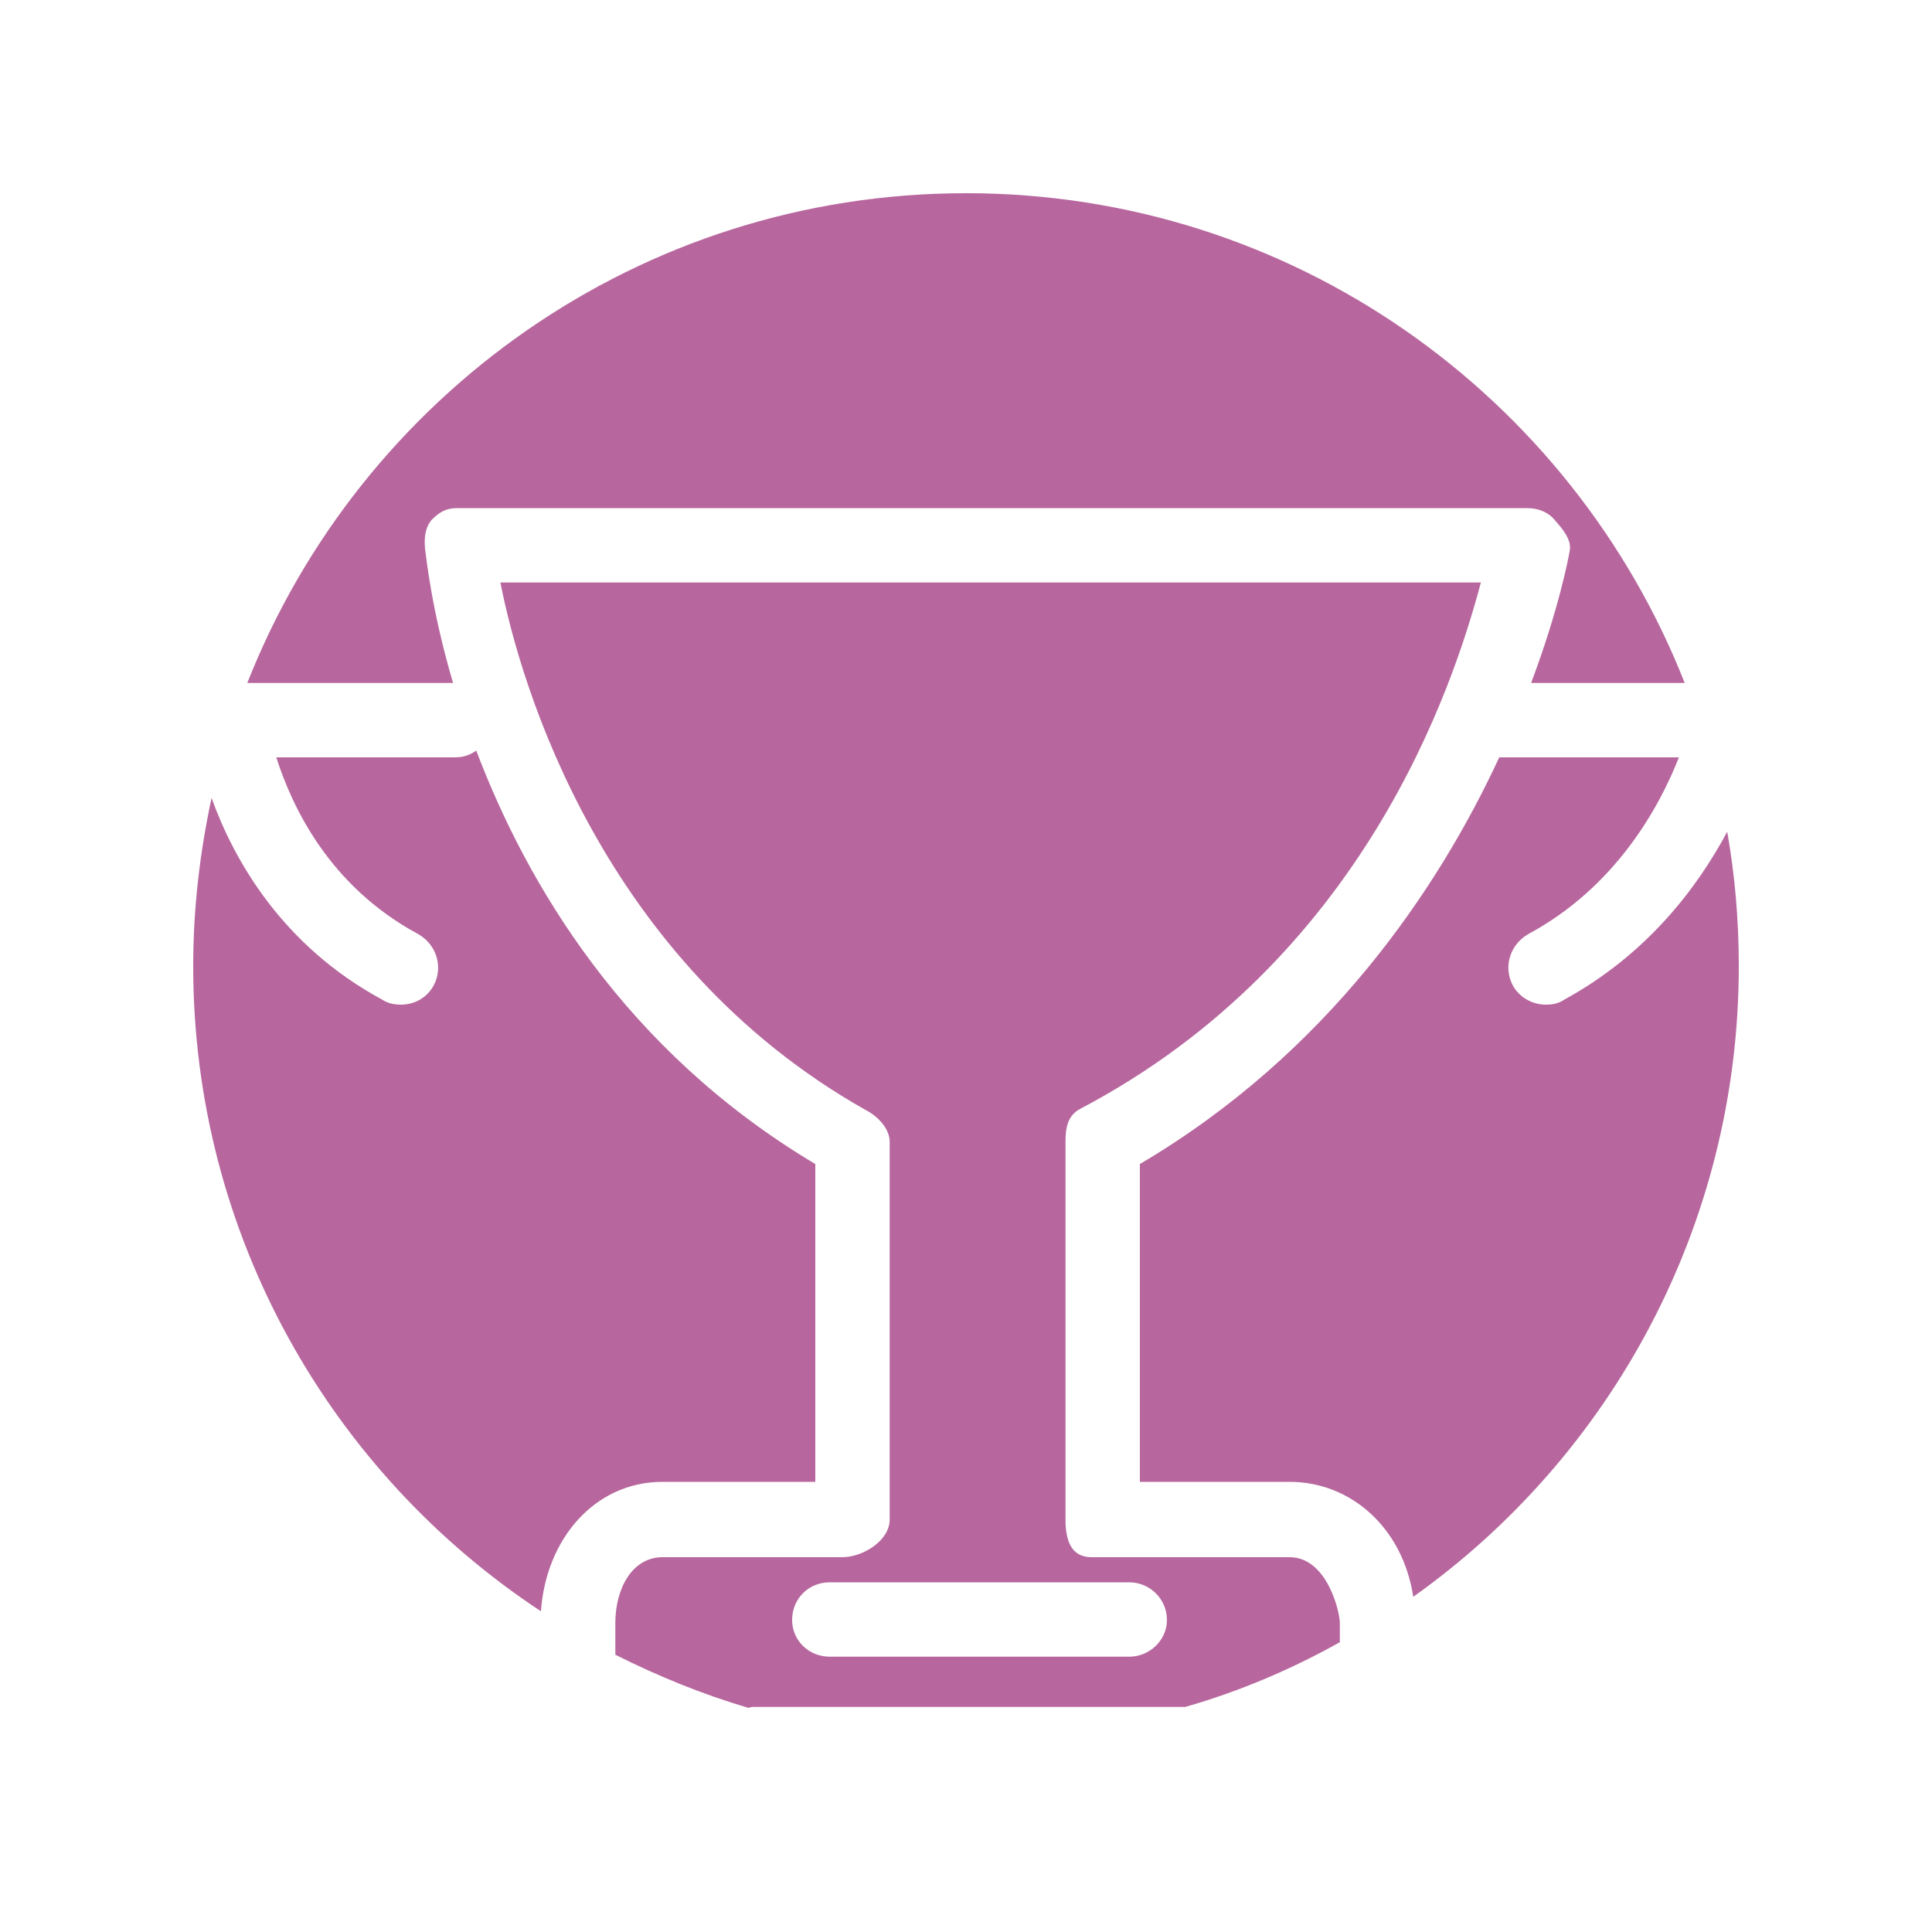 <?xml version="1.0" encoding="UTF-8"?>
<!DOCTYPE svg PUBLIC "-//W3C//DTD SVG 1.1//EN" "http://www.w3.org/Graphics/SVG/1.1/DTD/svg11.dtd">
<!-- Creator: CorelDRAW X8 -->
<svg xmlns="http://www.w3.org/2000/svg" xml:space="preserve" width="2000px" height="2000px" version="1.1" style="shape-rendering:geometricPrecision; text-rendering:geometricPrecision; image-rendering:optimizeQuality; fill-rule:evenodd; clip-rule:evenodd"
viewBox="0 0 2000 2000"
 xmlns:xlink="http://www.w3.org/1999/xlink">
 <defs>
  <style type="text/css">
   <![CDATA[
    .fil0 {fill:#b7679e}
   ]]>
  </style>
 </defs>
 <g id="Warstwa_x0020_1">
  <path class="fil0" d="M1000 200c338,0 627,210 744,507l-159 0c29,-77 39,-131 40,-137 2,-11 -7,-22 -15,-31 -7,-9 -18,-13 -29,-13l-1108 0c-11,0 -18,4 -26,12 -7,8 -8,19 -7,30 1,6 6,61 29,139l-213 0c117,-297 406,-507 744,-507zm552 584l186 0c-20,51 -65,134 -156,183 -19,11 -26,34 -16,53 7,13 21,20 34,20 7,0 13,-1 19,-5 86,-47 138,-116 169,-174 8,45 12,92 12,139 0,269 -133,508 -337,653 -11,-72 -65,-119 -128,-119l-155 0 0 -329c195,-115 309,-285 372,-421zm-165 916c-50,28 -104,51 -160,67l-446 0c-2,0 -4,0 -6,1 -48,-14 -94,-33 -138,-55l0 -33c0,-35 17,-68 49,-68l0 0 186 0c21,0 49,-17 49,-39l0 -391c0,-14 -13,-27 -25,-33 -273,-154 -357,-439 -378,-546l1015 0c-29,109 -122,391 -415,545 -13,7 -15,20 -15,34l0 391c0,22 6,39 27,39l205 0c39,0 52,57 52,68l0 20zm-827 -32c-217,-143 -360,-389 -360,-668 0,-60 7,-118 19,-174 23,64 73,153 177,209 6,4 13,5 19,5 14,0 27,-7 34,-20 10,-19 3,-42 -16,-53 -93,-50 -131,-133 -147,-183l185 0c8,0 15,-2 22,-7 52,137 153,310 351,428l0 329 -158 0c-71,0 -121,60 -126,134zm609 47l-310 0c-22,0 -39,-17 -39,-38 0,-22 17,-39 39,-39l310 0c21,0 39,17 39,39 0,21 -18,38 -39,38z"/>
 </g>
</svg>
